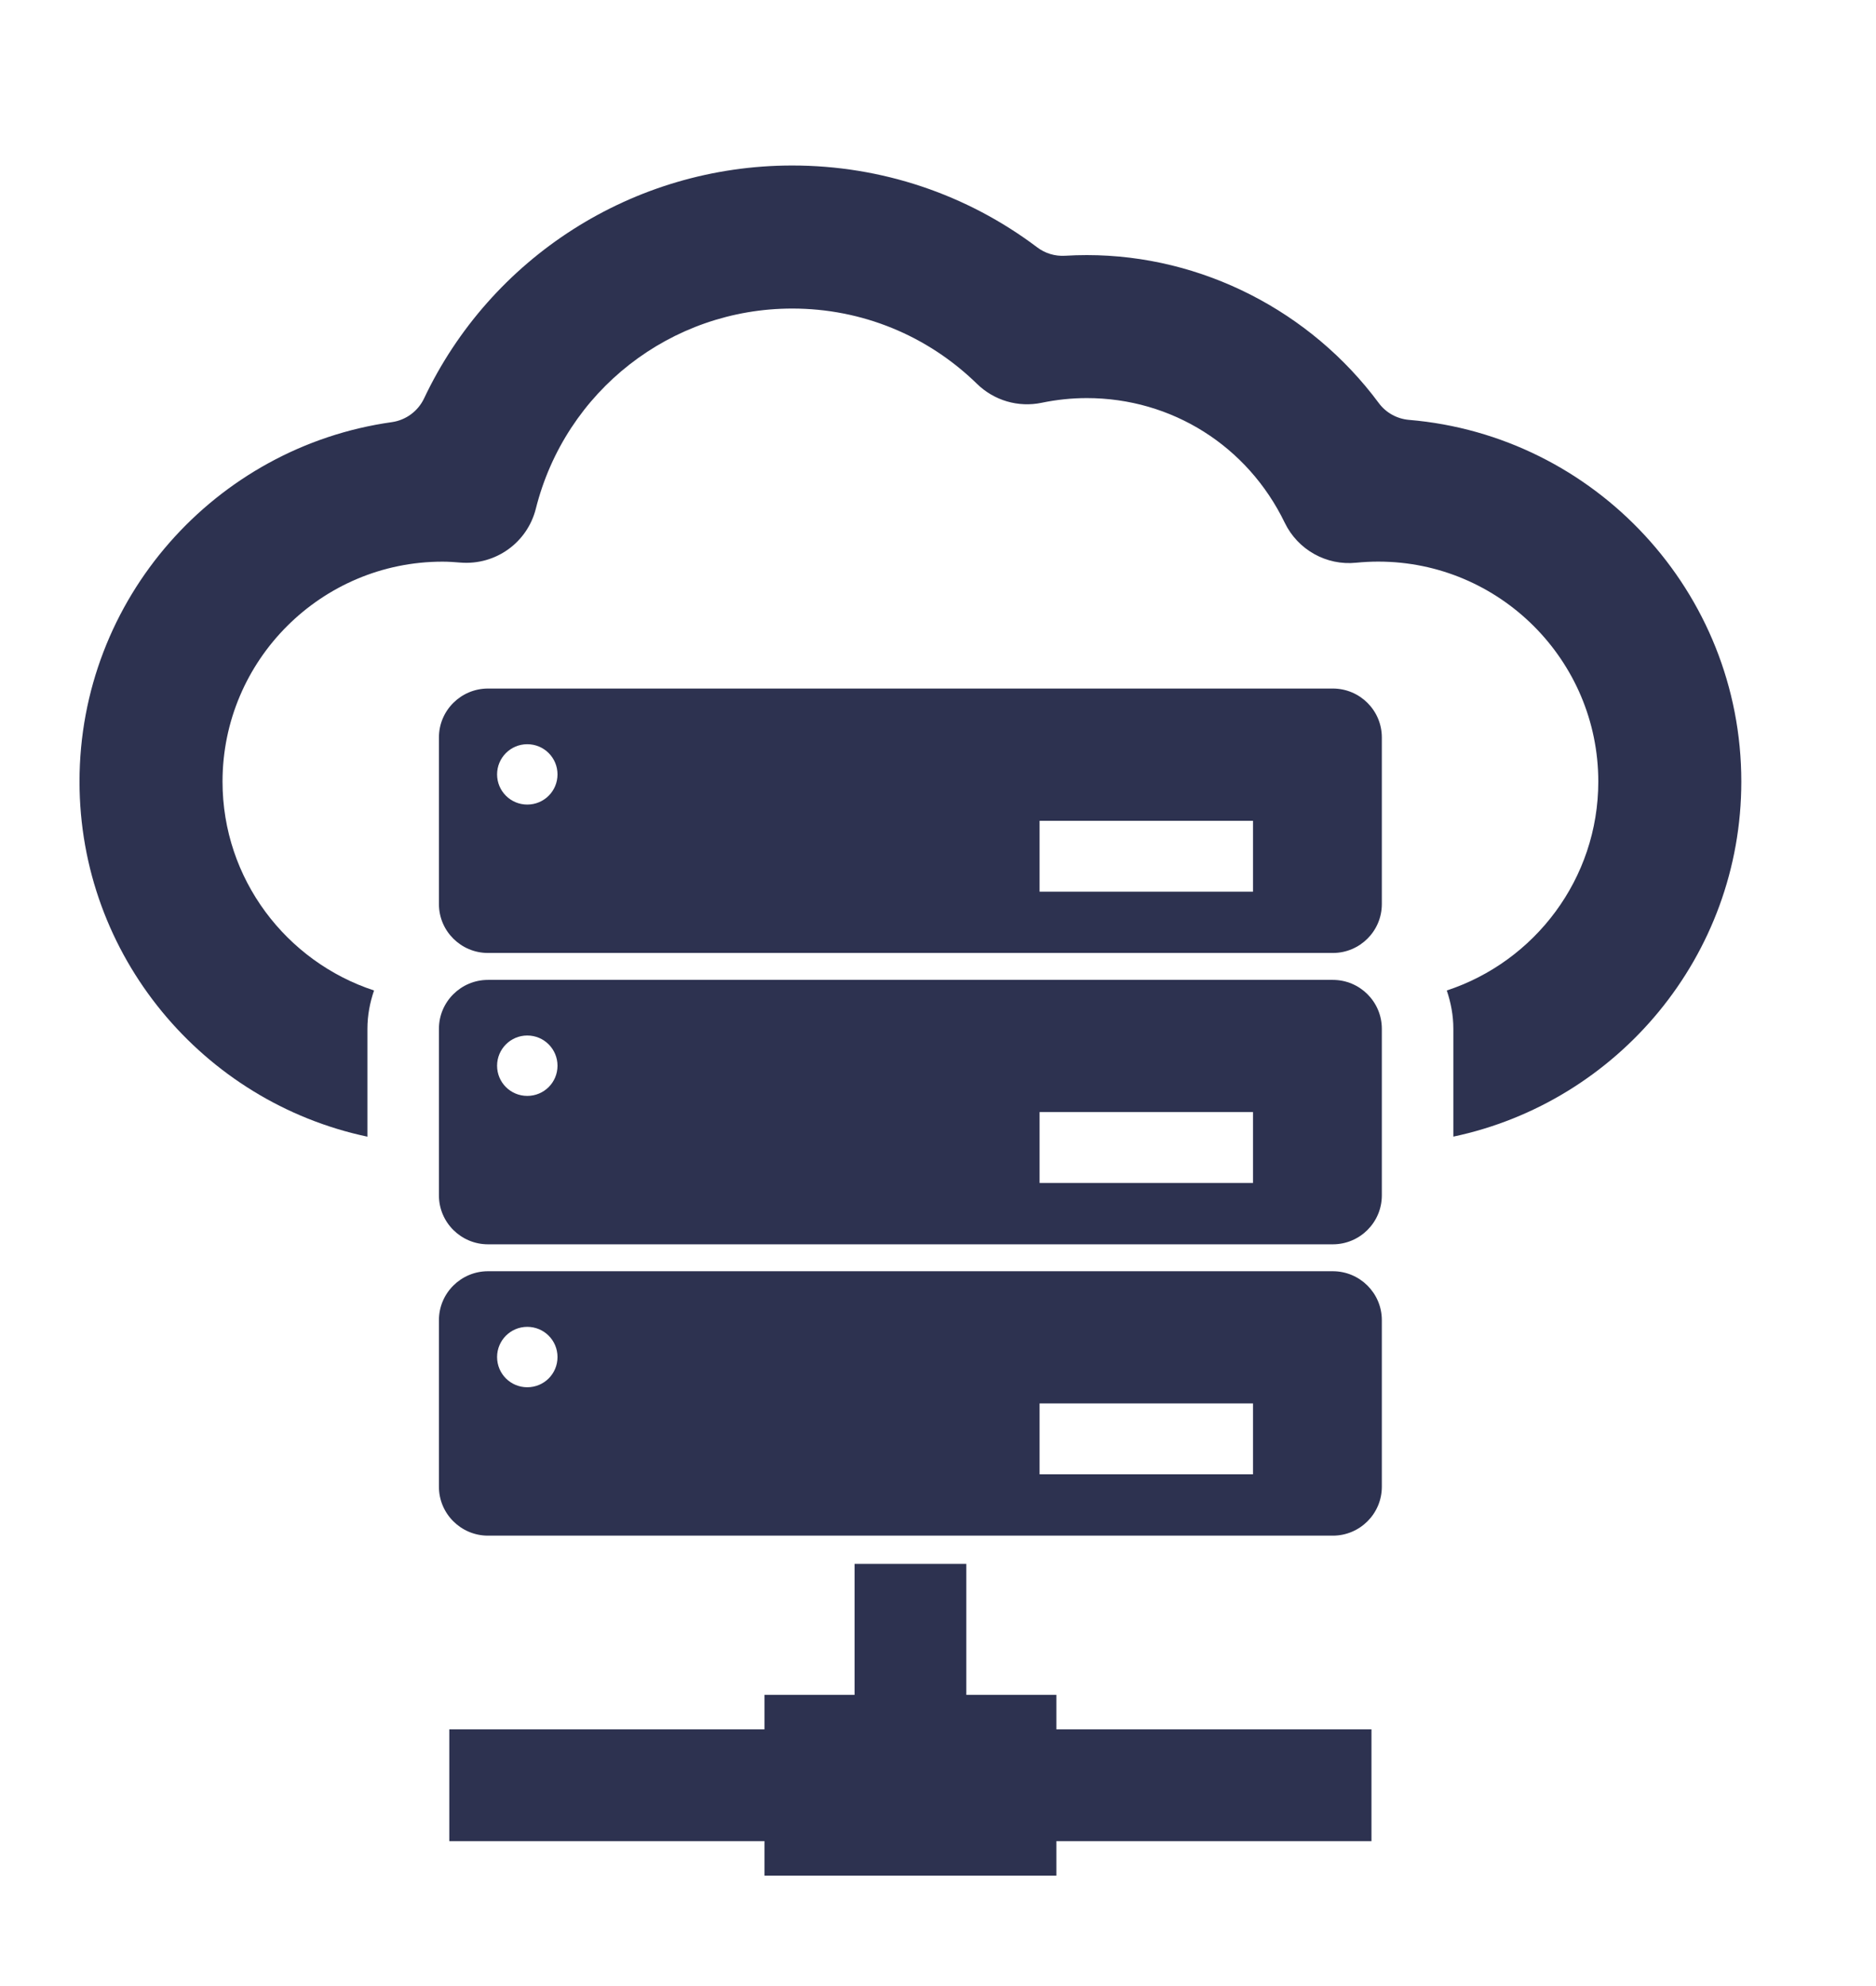 <svg width="34" height="36" viewBox="0 0 34 36" fill="none" xmlns="http://www.w3.org/2000/svg">
<g clip-path="url(#clip0_477_135864)">
<path d="M24.156 12.481H8.844C8.355 12.481 7.955 12.877 7.955 13.368V16.387C7.955 16.878 8.355 17.274 8.844 17.274H24.156C24.645 17.274 25.044 16.878 25.044 16.387V13.368C25.044 12.877 24.645 12.481 24.156 12.481ZM9.556 14.584C9.254 14.584 9.009 14.34 9.009 14.037C9.009 13.735 9.254 13.49 9.556 13.49C9.86 13.49 10.104 13.735 10.104 14.037C10.104 14.34 9.86 14.584 9.556 14.584ZM22.709 16.163H18.841V14.878H22.709L22.709 16.163Z" fill="#2D3250"/>
<path d="M24.156 17.762H8.844C8.355 17.762 7.955 18.158 7.955 18.649V21.668C7.955 22.158 8.355 22.555 8.844 22.555H24.156C24.645 22.555 25.044 22.158 25.044 21.668V18.649C25.044 18.158 24.645 17.762 24.156 17.762ZM9.556 19.865C9.254 19.865 9.009 19.622 9.009 19.318C9.009 19.016 9.254 18.77 9.556 18.77C9.86 18.77 10.104 19.016 10.104 19.318C10.104 19.621 9.86 19.865 9.556 19.865ZM22.709 21.443H18.841V20.158H22.709L22.709 21.443Z" fill="#2D3250"/>
<path d="M24.156 23.043H8.844C8.355 23.043 7.955 23.44 7.955 23.93V26.949C7.955 27.439 8.355 27.836 8.844 27.836H24.156C24.645 27.836 25.044 27.439 25.044 26.949V23.93C25.044 23.44 24.645 23.043 24.156 23.043ZM9.556 25.146C9.254 25.146 9.009 24.903 9.009 24.598C9.009 24.296 9.254 24.051 9.556 24.051C9.86 24.051 10.104 24.296 10.104 24.598C10.104 24.903 9.86 25.146 9.556 25.146ZM22.709 26.724H18.841V25.439H22.709L22.709 26.724Z" fill="#2D3250"/>
<path d="M19.145 30.722H17.513V28.348H15.488V30.722H13.855V31.347H8.143V33.373H13.855V33.999H19.145V33.373H24.856V31.347H19.145V30.722Z" fill="#2D3250"/>
<path d="M25.538 7.611C25.319 7.593 25.117 7.481 24.987 7.304C23.759 5.647 21.791 4.624 19.697 4.624C19.565 4.624 19.434 4.628 19.303 4.636C19.121 4.647 18.942 4.593 18.797 4.483C17.522 3.521 15.976 3 14.359 3C11.461 3 8.889 4.679 7.686 7.221C7.576 7.454 7.356 7.616 7.101 7.652C3.907 8.101 1.441 10.851 1.441 14.167C1.441 17.328 3.682 19.974 6.659 20.604V18.649C6.659 18.405 6.704 18.173 6.779 17.954C5.187 17.431 4.033 15.932 4.033 14.168C4.033 11.969 5.822 10.181 8.02 10.181C8.131 10.181 8.24 10.189 8.349 10.198C8.983 10.247 9.556 9.836 9.711 9.222C10.247 7.085 12.159 5.593 14.359 5.593C15.616 5.593 16.806 6.078 17.709 6.96C18.018 7.261 18.456 7.389 18.878 7.301C19.148 7.245 19.423 7.216 19.697 7.216C21.236 7.216 22.61 8.082 23.284 9.475C23.52 9.964 24.038 10.256 24.579 10.2C24.714 10.187 24.849 10.18 24.979 10.18C27.178 10.18 28.967 11.969 28.967 14.167C28.967 15.932 27.812 17.431 26.221 17.954C26.295 18.173 26.34 18.405 26.34 18.648V20.603C29.317 19.974 31.559 17.328 31.559 14.167C31.559 10.727 28.905 7.895 25.538 7.611Z" fill="#2D3250"/>
</g>
<defs>
<clipPath id="clip0_477_135864">
<rect width="31" height="31" fill="white" transform="translate(1 3)"/>
</clipPath>
</defs>
</svg>

